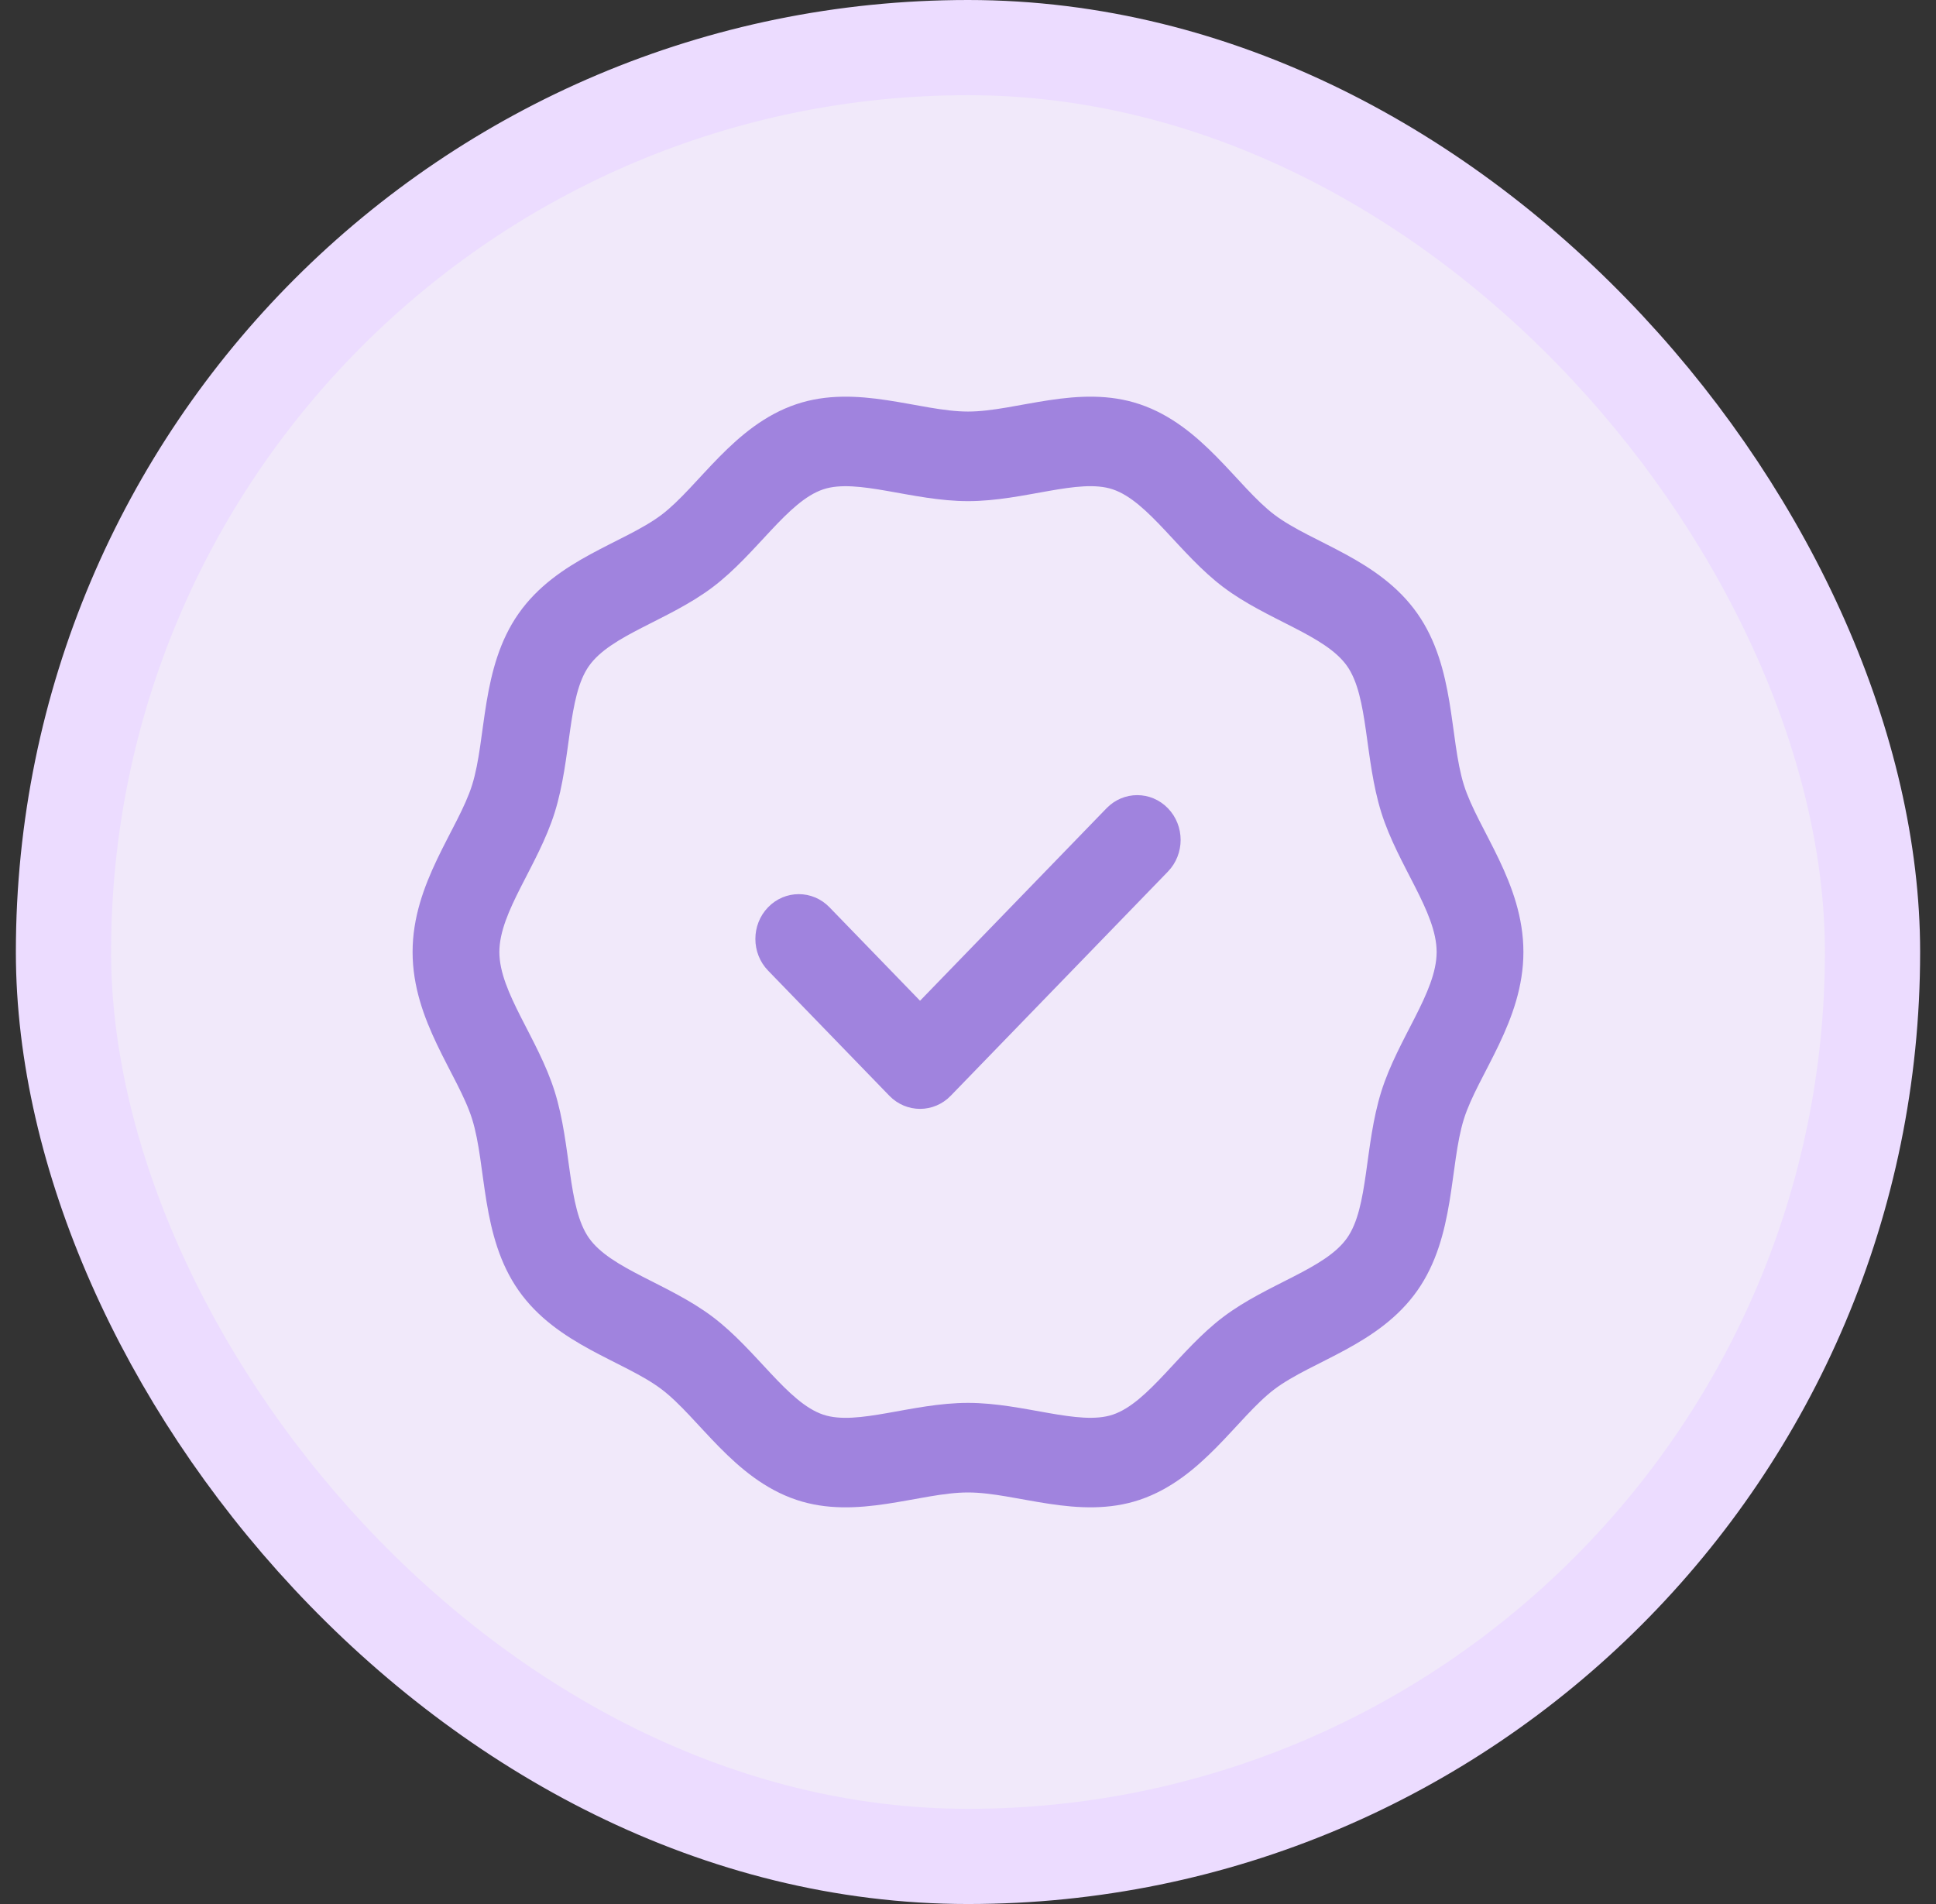 <svg width="61" height="60" viewBox="0 0 61 60" fill="none" xmlns="http://www.w3.org/2000/svg">
<rect x="0" y="0" width="61" height="60" fill="#333333" stroke="none"/>
<rect x="2" y="1.5" width="57" height="57" rx="28.5" fill="#F1E9FA"/>
<rect x="2" y="1.5" width="57" height="57" rx="28.5" stroke="#ECDCFF" stroke-width="3"/>
<path d="M46.125 24.738C45.663 23.262 45.86 21.046 44.66 19.335C43.45 17.61 41.346 17.12 40.158 16.223C38.982 15.336 37.888 13.404 35.911 12.738C33.989 12.091 32.024 12.969 30.5 12.969C28.977 12.969 27.011 12.091 25.089 12.738C23.112 13.404 22.017 15.336 20.843 16.223C19.656 17.119 17.55 17.61 16.34 19.335C15.141 21.044 15.336 23.265 14.875 24.738C14.436 26.14 13 27.822 13 30C13 32.18 14.434 33.856 14.875 35.262C15.337 36.739 15.14 38.955 16.34 40.666C17.55 42.39 19.654 42.88 20.842 43.777C22.018 44.665 23.112 46.596 25.089 47.262C27.01 47.909 28.978 47.031 30.5 47.031C32.02 47.031 33.993 47.908 35.911 47.262C37.888 46.596 38.982 44.665 40.157 43.777C41.344 42.881 43.45 42.39 44.66 40.666C45.859 38.956 45.664 36.735 46.125 35.262C46.564 33.861 48 32.178 48 30C48 27.82 46.566 26.145 46.125 24.738ZM43.523 34.395C42.985 36.114 43.126 38.039 42.445 39.01C41.755 39.993 39.942 40.443 38.544 41.499C37.16 42.543 36.19 44.199 35.062 44.579C33.996 44.938 32.257 44.208 30.5 44.208C28.73 44.208 27.01 44.94 25.938 44.579C24.81 44.199 23.842 42.544 22.457 41.499C21.066 40.449 19.243 39.99 18.555 39.01C17.876 38.042 18.012 36.104 17.477 34.395C16.952 32.719 15.734 31.269 15.734 30C15.734 28.73 16.951 27.285 17.477 25.606C18.015 23.886 17.874 21.961 18.555 20.99C19.244 20.008 21.059 19.557 22.457 18.502C23.845 17.454 24.808 15.802 25.937 15.421C27.003 15.062 28.748 15.792 30.5 15.792C32.273 15.792 33.989 15.06 35.062 15.421C36.19 15.801 37.159 17.456 38.544 18.502C39.934 19.551 41.757 20.01 42.445 20.99C43.124 21.958 42.987 23.894 43.523 25.606V25.606C44.048 27.281 45.266 28.731 45.266 30C45.266 31.27 44.049 32.716 43.523 34.395ZM36.799 25.47C37.333 26.021 37.333 26.915 36.799 27.466L29.956 34.53C29.422 35.081 28.556 35.081 28.022 34.53L24.201 30.586C23.667 30.035 23.667 29.141 24.201 28.59C24.735 28.039 25.601 28.039 26.135 28.59L28.989 31.536L34.865 25.47C35.399 24.919 36.265 24.919 36.799 25.47Z" fill="#A083DE"/>
</svg>
